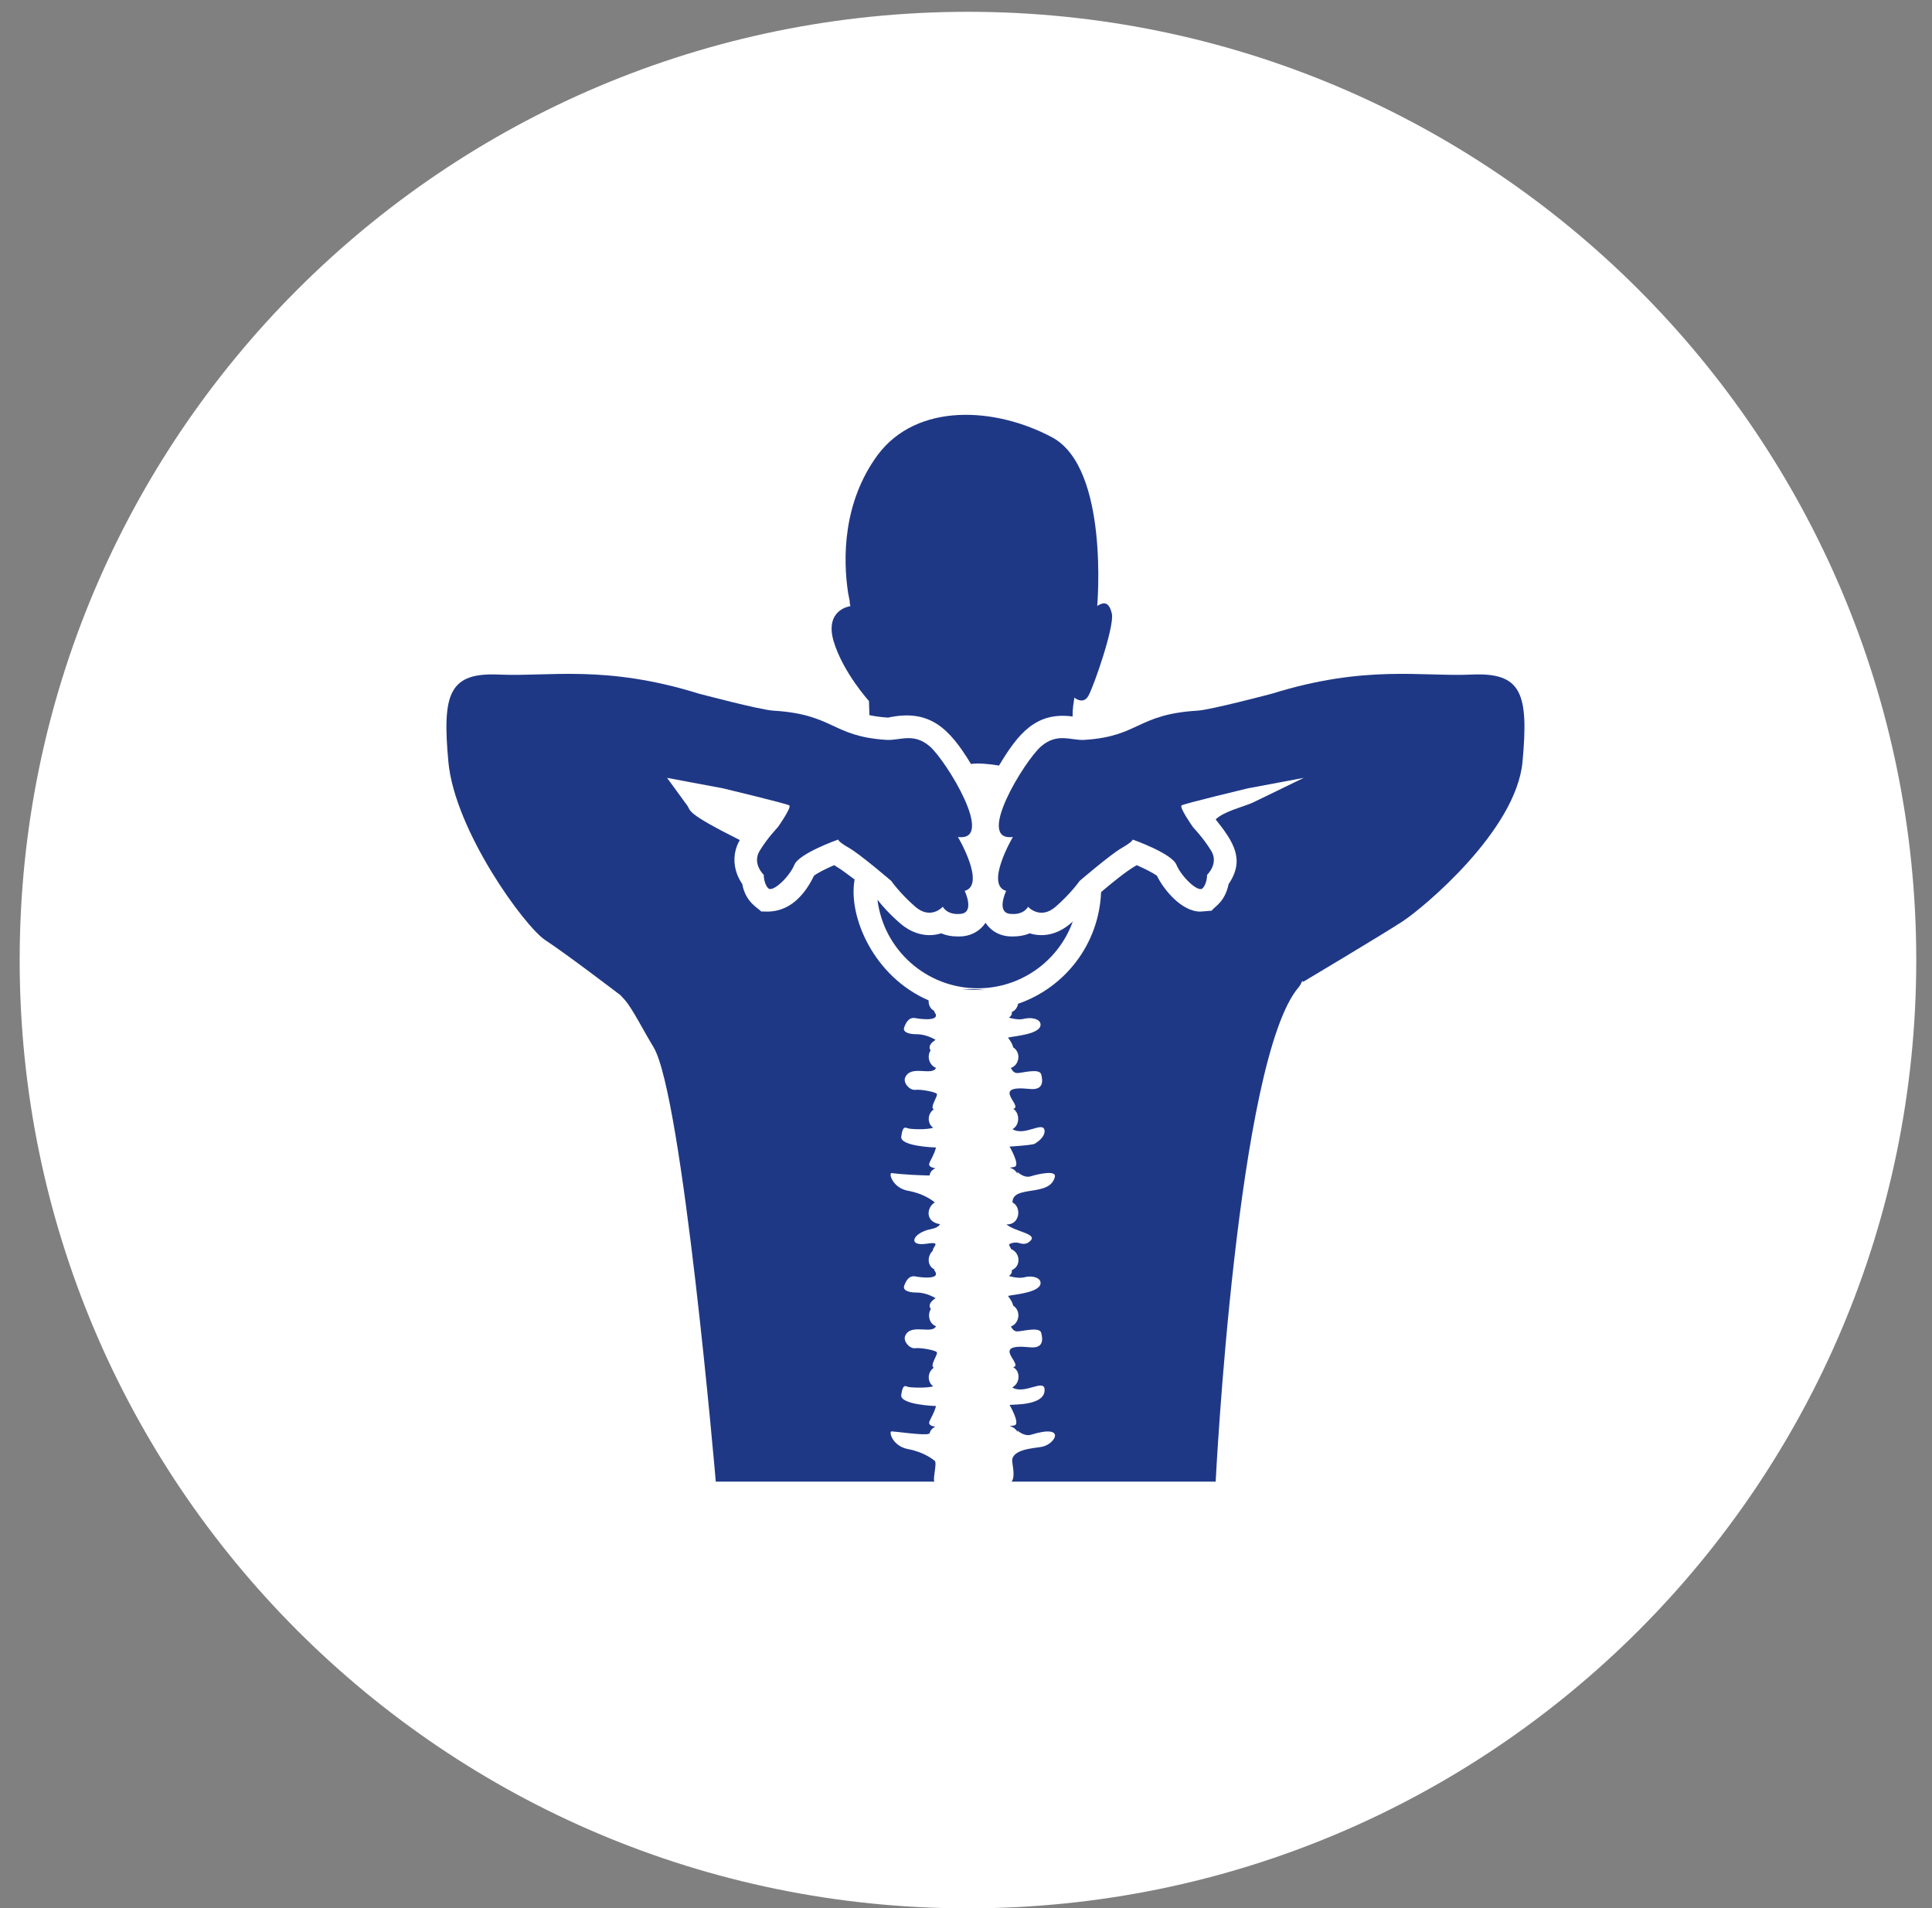 <?xml version="1.0" encoding="UTF-8"?>
<svg xmlns="http://www.w3.org/2000/svg" xmlns:xlink="http://www.w3.org/1999/xlink" width="491" height="485" xml:space="preserve" overflow="hidden">
  <rect width="100%" height="100%" fill="#808080" stroke="none"/>
  <g transform="translate(-5742 -1485)">
    <g>
      <g>
        <g>
          <g>
            <path d="M5988 1488C6121.1 1488 6229 1595.9 6229 1729L6229 1729C6229 1862.1 6121.1 1970 5988 1970 5854.9 1970 5747 1862.1 5747 1729 5747 1595.9 5854.9 1488 5988 1488Z" fill="#FFFFFF" fill-rule="nonzero" fill-opacity="1"></path>
            <path d="M5962.84 1663.16C5962.84 1663.44 5962.89 1664.93 5962.95 1666.75 5964.26 1667.03 5965.8 1667.26 5967.68 1667.38 5978.31 1665.07 5983.29 1670.16 5988.77 1679.17 5990.32 1678.86 5993.94 1679.19 5995.89 1679.57 6000.73 1671.48 6005.25 1665.84 6014.59 1667.09 6014.59 1664.58 6014.84 1663.96 6015.04 1662.3 6015.04 1662.3 6017.32 1664.24 6018.63 1661.79 6020 1659.34 6025.3 1644.12 6024.56 1640.93 6023.82 1637.85 6022.51 1637.97 6020.85 1638.99 6020.85 1638.99 6023.93 1604.06 6009.46 1596.19 5995.04 1588.44 5975.03 1587.19 5965 1600.7 5956.28 1612.61 5956.17 1626.74 5957.54 1635.69 5957.59 1635.86 5957.59 1636.09 5957.65 1636.26 5957.76 1636.83 5957.88 1637.34 5957.94 1637.74 5957.94 1638.03 5957.94 1638.25 5957.99 1638.42 5958.11 1638.88 5958.11 1639.05 5958.11 1639.05 5958.11 1639.05 5951.55 1639.85 5953.83 1647.88 5956.23 1655.92 5962.84 1663.16 5962.84 1663.16Z" fill="#1F3886" fill-rule="nonzero" fill-opacity="1"></path>
            <path d="M5986.65 1736.46C5988.3 1736.53 5990.2 1736.6 5992.29 1736.62 5990.66 1736.4 5988.78 1736.29 5986.65 1736.46Z" fill="#1F3886" fill-rule="nonzero" fill-opacity="1"></path>
            <path d="M5986.83 1722.94C5986.32 1723 5985.8 1723 5985.35 1723 5983.75 1723 5982.38 1722.71 5981.19 1722.2 5980.27 1722.49 5979.31 1722.66 5978.17 1722.66 5976.4 1722.66 5973.66 1722.14 5970.87 1719.75 5968.08 1717.36 5966.08 1715.08 5965 1713.65 5966.54 1726.36 5977.42 1736.17 5990.48 1736.17 6001.59 1736.17 6011.11 1729.1 6014.64 1719.18 6014.41 1719.41 6014.24 1719.58 6014.01 1719.75 6011.22 1722.14 6008.49 1722.66 6006.72 1722.66 6005.58 1722.66 6004.55 1722.49 6003.7 1722.2 6002.5 1722.71 6001.08 1723 5999.48 1723 5999.02 1723 5998.57 1723 5998.06 1722.94 5995.66 1722.66 5993.67 1721.4 5992.47 1719.52 5991.22 1721.4 5989.22 1722.66 5986.83 1722.94Z" fill="#1F3886" fill-rule="nonzero" fill-opacity="1"></path>
            <path d="M6115.99 1656.44C6103.28 1657.01 6089.06 1653.89 6065.26 1661.29 6065.26 1661.29 6049.72 1665.41 6046.35 1665.61 6030.84 1666.54 6031.55 1672.18 6017.54 1673.04 6014.22 1673.25 6010.68 1671.1 6006.54 1674.73 6002.39 1678.36 5989.7 1698.99 5999.42 1697.71 5999.42 1697.71 5992.23 1709.9 5997.71 1711.41 5997.71 1711.41 5995.1 1716.87 5998.68 1717.25 6002.26 1717.64 6003.26 1715.45 6003.26 1715.45 6003.26 1715.45 6006.33 1718.87 6010.27 1715.45 6014.21 1712.02 6016.37 1708.89 6016.37 1708.89 6016.37 1708.89 6024.18 1702.18 6027.05 1700.53 6029.92 1698.89 6029.86 1698.37 6029.86 1698.37 6029.86 1698.37 6039.8 1701.86 6040.99 1704.79 6042.19 1707.73 6046.45 1711.9 6047.61 1710.77 6048.77 1709.64 6048.77 1707.34 6048.77 1707.34 6048.77 1707.34 6051.78 1704.5 6049.84 1701.28 6047.9 1698.05 6045.35 1695.43 6045.16 1695.18 6044.97 1694.92 6041.64 1690.14 6042.29 1689.69 6042.93 1689.24 6059.1 1685.36 6059.1 1685.36L6073.34 1682.69 6060.38 1688.98C6058.07 1690.02 6053 1691.21 6050.95 1693.25 6055.53 1698.98 6058.44 1703.5 6054.25 1709.67 6053.27 1714.26 6050.82 1715.28 6049.92 1716.45L6047.07 1716.68C6042.23 1716.68 6037.67 1710.98 6036.02 1707.56 6035.16 1706.93 6033.11 1705.85 6030.89 1704.88 6030.11 1705.4 6028.67 1705.93 6021.83 1711.72 6021.31 1724.94 6012.65 1736 6000.74 1740.1 6000.57 1741.01 6000.05 1741.81 5999.14 1742.21 5999.2 1742.61 5999.14 1743.12 5998.4 1743.63 5998.4 1743.63 6000.74 1744.37 6002.28 1743.92 6003.82 1743.52 6006.21 1743.8 6006.44 1745.23 6006.78 1747.85 5999.77 1748.31 5998.17 1748.7 5998.17 1748.7 5999.31 1750.13 5999.48 1751.16 6001.65 1752.58 6000.97 1755.77 5998.91 1756.4 5999.09 1756.8 5999.54 1757.65 6000.4 1757.71 6001.42 1757.82 6006.15 1756.34 6006.61 1758.05 6007.06 1759.7 6007.24 1762.1 6003.76 1761.76 5993.61 1760.67 6001.88 1765.92 5999.66 1766.77L5999.48 1766.77C6001.25 1767.91 6001.19 1770.99 5999.31 1771.96 6002.39 1773.9 6007.12 1769.79 6007.46 1772.3 6007.63 1773.95 6005.64 1775.26 6005.01 1775.66 6004.39 1776.06 5998.57 1776.4 5998.57 1776.4 5998.57 1776.4 6001.31 1781.08 5999.88 1781.53 5999.71 1781.59 5999.26 1781.7 5998.57 1781.76 5999.48 1781.99 6000.23 1782.56 6000.57 1783.36 6000.57 1783.19 6000.57 1783.01 6000.51 1782.79 6000.51 1782.79 6002.22 1784.55 6004.04 1783.93 6005.87 1783.36 6010.54 1782.33 6010.08 1784.1 6008.83 1789.34 5999.31 1786.03 5999.31 1790.59 6001.71 1791.79 6001.19 1796.35 5997.77 1796.18 6000.05 1798.06 6005.58 1798.52 6003.93 1800.28 6002.9 1801.37 6001.88 1801.19 6000.97 1800.91 6000.05 1800.57 5998.23 1801.02 5998.46 1801.48 5998.57 1801.65 5998.8 1802.05 5998.97 1802.45 6001.31 1803.42 6001.54 1806.78 5999.14 1807.81 5999.2 1808.26 5999.14 1808.77 5998.4 1809.29 5998.4 1809.29 6000.74 1810.03 6002.28 1809.63 6003.82 1809.17 6006.21 1809.46 6006.44 1810.88 6006.78 1813.5 5999.77 1813.96 5998.17 1814.36 5998.17 1814.36 5999.31 1815.78 5999.48 1816.81 6001.65 1818.24 6000.97 1821.43 5998.91 1822.11 5999.09 1822.45 5999.54 1823.31 6000.4 1823.37 6001.42 1823.48 6006.15 1822.05 6006.61 1823.71 6007.06 1825.42 6007.24 1827.75 6003.76 1827.41 5993.33 1826.33 6002.33 1831.86 5999.48 1832.48 6001.31 1833.4 6001.37 1836.47 5999.26 1837.61 6002.28 1839.49 6007.12 1835.5 6007.46 1837.95 6007.92 1842.34 5999.31 1841.89 5998.57 1842.06 5998.57 1842.06 6001.31 1846.73 5999.88 1847.24 5999.71 1847.3 5999.26 1847.36 5998.57 1847.42 5999.48 1847.64 6000.23 1848.21 6000.62 1849.01 6000.62 1848.84 6000.57 1848.67 6000.51 1848.5 6000.51 1848.5 6002.22 1850.15 6003.99 1849.64 6013.22 1846.79 6010.2 1852.09 6006.72 1852.72 6004.84 1853.06 5998.8 1853.29 5999.26 1856.59 5999.66 1859.1 5999.77 1860.7 5999.09 1861.55L6050.95 1861.55C6050.95 1861.55 6056.36 1753.78 6072.15 1735.77 6072.49 1735.34 6072.71 1734.83 6072.94 1734.33L6073.23 1734.5C6073.23 1734.5 6093.11 1722.65 6098.42 1719.19 6103.74 1715.72 6127.31 1696.08 6128.93 1678.63 6130.55 1661.18 6128.7 1655.86 6115.99 1656.44Z" fill="#1F3886" fill-rule="nonzero" fill-opacity="1"></path>
            <path d="M5978.62 1797.37C5979.99 1797.09 5980.62 1796.63 5980.9 1796.12 5976.97 1795.55 5977.54 1791.73 5979.59 1790.59 5979.02 1790.14 5976.69 1788.31 5972.75 1787.63 5968.82 1786.89 5967.79 1783.13 5968.59 1783.13 5968.76 1783.13 5971.21 1783.58 5978.23 1783.75 5978.4 1782.84 5978.91 1782.27 5979.71 1781.93 5976.63 1781.25 5978.85 1780.45 5979.88 1776.63 5979.88 1776.63 5970.76 1776.4 5971.04 1773.89 5971.39 1771.33 5971.9 1771.44 5972.64 1771.73 5973.27 1772.01 5977.48 1772.18 5979.19 1771.61 5977.71 1770.7 5977.54 1768.14 5979.31 1766.94 5978.17 1766.43 5980.56 1763.41 5980.05 1762.95 5979.42 1762.44 5975.95 1761.81 5974.58 1761.98 5973.21 1762.15 5971.39 1760.16 5972.07 1758.79 5973.5 1755.54 5978.91 1758.56 5979.88 1756.4 5978.05 1755.66 5977.54 1753.38 5978.51 1751.95 5978.28 1751.61 5977.66 1750.64 5979.76 1749.27 5979.76 1749.27 5977.54 1747.85 5975.03 1747.85 5972.47 1747.85 5971.44 1747.11 5971.78 1746.14 5972.13 1745.17 5972.87 1743.4 5974.63 1743.75 5976.4 1744.09 5981.47 1744.6 5979.36 1742.04 5979.36 1742.04 5979.48 1742.04 5979.54 1741.98 5978.4 1741.47 5977.94 1740.33 5978 1739.24 5964 1733.21 5957.49 1717.86 5959.19 1708.52 5954.85 1705.27 5955.92 1706.15 5954 1704.88 5951.72 1705.85 5949.67 1706.93 5948.87 1707.56 5943.55 1718.57 5936.05 1716.4 5935.48 1716.67 5934.75 1715.81 5931.48 1714.39 5930.64 1709.66 5928.58 1706.7 5927.73 1702.48 5930.01 1698.49 5915.96 1691.46 5917.67 1691.11 5916.62 1689.67L5911.53 1682.69 5925.77 1685.36C5925.77 1685.36 5941.94 1689.24 5942.59 1689.69 5943.24 1690.14 5939.91 1694.92 5939.72 1695.17 5939.52 1695.43 5936.97 1698.05 5935.04 1701.27 5933.1 1704.5 5936.1 1707.34 5936.1 1707.34 5936.1 1707.34 5936.1 1709.64 5937.26 1710.76 5938.43 1711.89 5942.69 1707.73 5943.88 1704.79 5945.08 1701.86 5955.02 1698.37 5955.02 1698.37 5955.02 1698.37 5954.95 1698.89 5957.83 1700.53 5960.7 1702.18 5968.51 1708.89 5968.51 1708.89 5968.51 1708.89 5970.67 1712.02 5974.61 1715.44 5978.55 1718.87 5981.61 1715.44 5981.61 1715.44 5981.61 1715.44 5982.61 1717.64 5986.2 1717.25 5989.78 1716.87 5987.17 1711.41 5987.17 1711.41 5992.65 1709.9 5985.45 1697.71 5985.45 1697.71 5995.18 1698.99 5982.48 1678.36 5978.34 1674.73 5974.19 1671.1 5970.66 1673.25 5967.33 1673.04 5953.32 1672.18 5954.03 1666.54 5938.52 1665.61 5935.16 1665.41 5919.62 1661.29 5919.62 1661.29 5895.81 1653.89 5881.6 1657.01 5868.89 1656.44 5856.18 1655.86 5854.33 1661.17 5855.95 1678.62 5857.56 1696.07 5875.31 1720.49 5880.62 1723.96 5885.94 1727.43 5899.6 1737.86 5899.6 1737.86L5899.66 1737.84C5899.65 1737.85 5899.64 1737.86 5899.63 1737.87 5899.63 1737.87 5900.09 1738.33 5900.83 1739.18 5902.77 1741.41 5905.33 1746.59 5908.07 1751.1 5915.48 1763.29 5923.91 1861.55 5923.91 1861.55L5979.48 1861.55C5978.97 1860.98 5980.22 1856.76 5979.54 1856.25 5978.97 1855.79 5976.69 1854.02 5972.75 1853.28 5968.82 1852.54 5967.8 1848.78 5968.59 1848.78 5969.39 1848.78 5976.86 1849.86 5978 1849.41 5978.06 1849.29 5978.17 1849.35 5978.23 1849.35 5978.45 1848.5 5978.91 1847.93 5979.71 1847.64 5976.63 1846.9 5978.85 1846.16 5979.88 1842.34 5979.88 1842.34 5970.76 1842.06 5971.04 1839.55 5971.39 1837.04 5971.9 1837.1 5972.64 1837.44 5973.27 1837.67 5977.49 1837.84 5979.19 1837.33 5977.71 1836.36 5977.54 1833.85 5979.31 1832.6 5978.17 1832.08 5980.56 1829.06 5980.05 1828.61 5979.42 1828.09 5975.95 1827.47 5974.58 1827.64 5973.21 1827.86 5971.39 1825.81 5972.07 1824.45 5973.5 1821.25 5978.85 1824.22 5979.88 1822.05 5978.11 1821.42 5977.66 1819.14 5978.57 1817.66 5978.34 1817.38 5977.6 1816.35 5979.77 1814.93 5979.77 1814.93 5977.54 1813.5 5975.04 1813.5 5972.47 1813.5 5971.44 1812.76 5971.79 1811.79 5972.13 1810.82 5972.87 1809.06 5974.64 1809.4 5976.4 1809.74 5981.48 1810.25 5979.37 1807.75 5979.37 1807.75 5979.48 1807.69 5979.54 1807.63 5977.66 1806.83 5977.54 1804.27 5979.08 1802.84 5978.85 1801.99 5981.53 1800.45 5977.54 1801.08 5972.53 1801.88 5973.89 1798.29 5978.62 1797.37Z" fill="#1F3886" fill-rule="nonzero" fill-opacity="1"></path>
          </g>
        </g>
      </g>
    </g>
  </g>
</svg>
